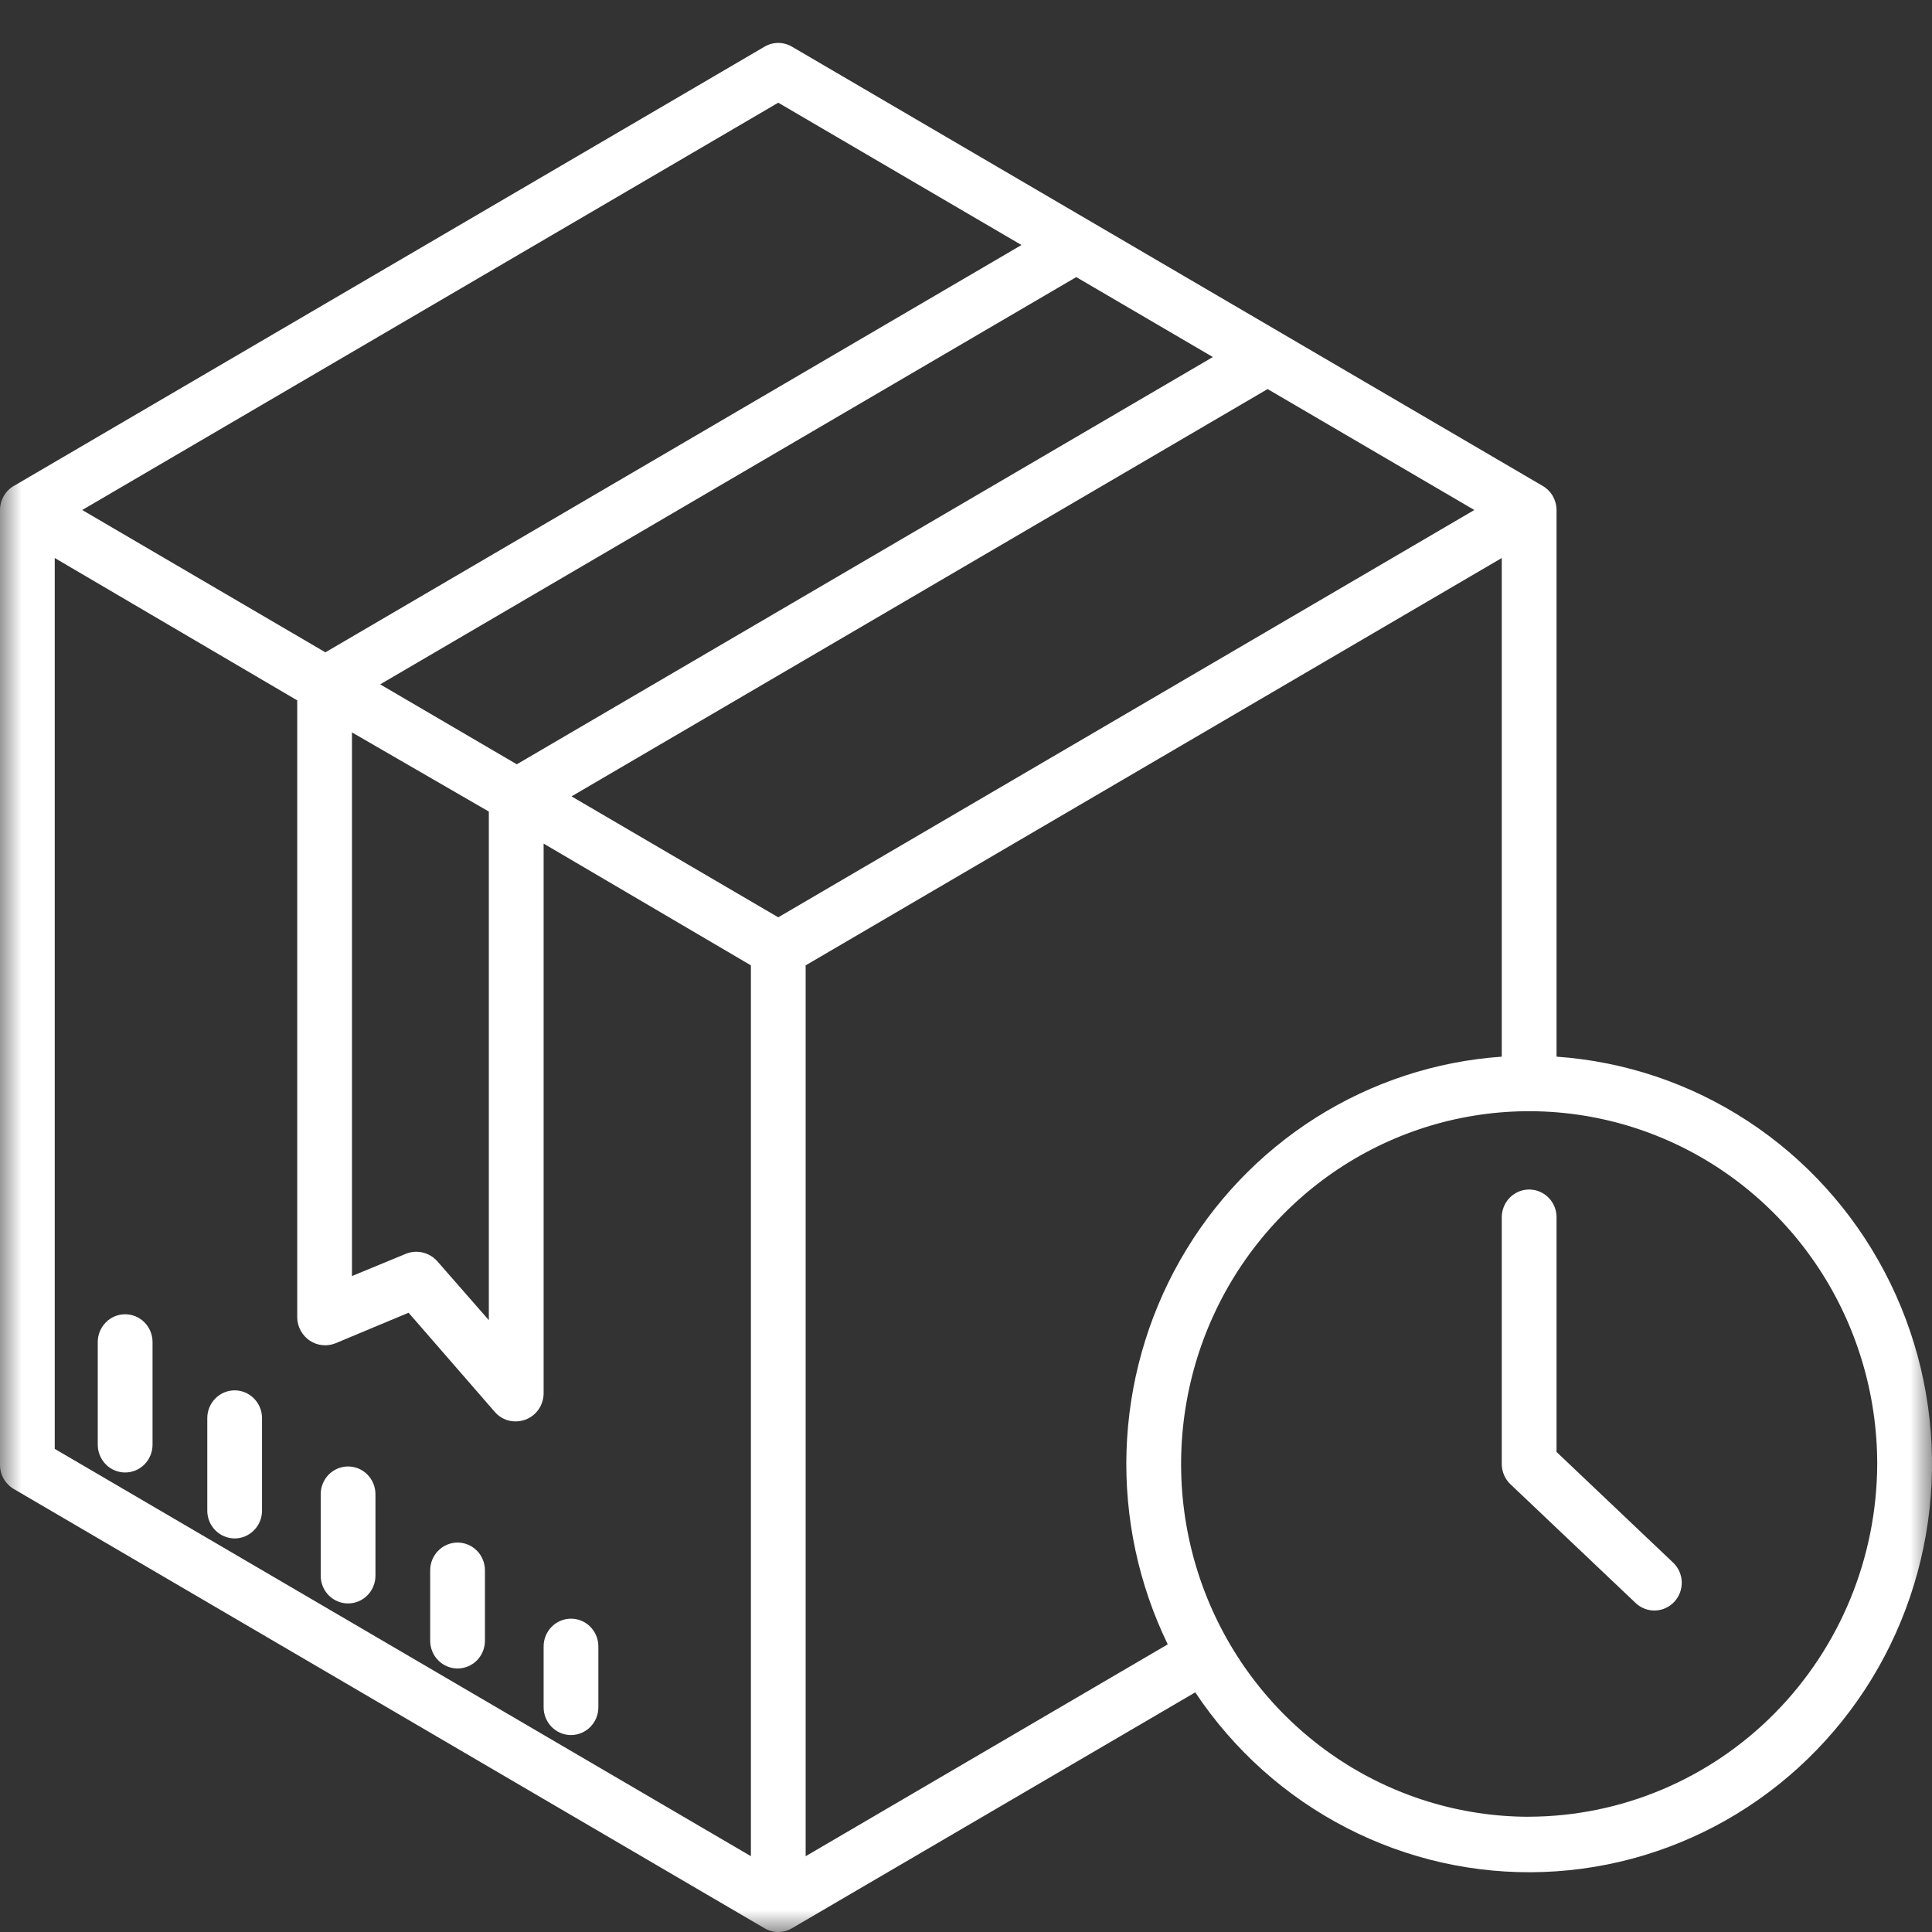 <svg width="45" height="45" viewBox="0 0 45 45" fill="none" xmlns="http://www.w3.org/2000/svg">
<rect x="0" y="0" width="45" height="45" fill="#333333" stroke="none"/>
<mask id="mask0_2016_982" style="mask-type:alpha" maskUnits="userSpaceOnUse" x="0" y="0" width="45" height="45">
<rect width="45" height="45" fill="#D9D9D9"/>
</mask>
<g mask="url(#mask0_2016_982)">
<path d="M36.255 24.612V11.88C36.254 11.766 36.224 11.654 36.168 11.555C36.111 11.457 36.03 11.375 35.932 11.318L18.446 1.087C18.349 1.03 18.239 1 18.127 1C18.015 1 17.905 1.03 17.808 1.087L0.33 11.314C0.23 11.369 0.147 11.451 0.089 11.551C0.031 11.651 -1.14448e-05 11.764 3.20428e-09 11.88V34.12C2.8466e-06 34.233 0.029 34.345 0.085 34.443C0.141 34.541 0.222 34.623 0.319 34.68L17.808 44.913C17.905 44.97 18.015 45 18.127 45C18.239 45 18.349 44.97 18.446 44.913L27.84 39.418C28.73 40.755 29.942 41.841 31.361 42.573C32.78 43.305 34.359 43.66 35.95 43.602C37.541 43.545 39.092 43.078 40.456 42.246C41.82 41.414 42.953 40.244 43.748 38.846C44.542 37.447 44.973 35.867 44.999 34.254C45.025 32.64 44.645 31.047 43.895 29.623C43.146 28.199 42.051 26.992 40.715 26.116C39.378 25.239 37.843 24.722 36.255 24.612ZM28.25 8.316L12.037 17.802L8.855 15.94L25.068 6.454L28.25 8.316ZM11.386 18.903V30.749L10.184 29.375C10.093 29.274 9.974 29.203 9.843 29.173C9.711 29.142 9.574 29.154 9.449 29.205L8.198 29.722V17.059L11.386 18.903ZM18.127 2.392L23.792 5.707L7.579 15.194L1.915 11.879L18.127 2.392ZM17.49 43.234L1.275 33.747V12.997L6.923 16.313V30.689C6.925 30.795 6.953 30.9 7.004 30.994C7.055 31.087 7.127 31.167 7.215 31.226C7.303 31.284 7.404 31.321 7.509 31.331C7.614 31.342 7.72 31.326 7.818 31.286L9.517 30.576L11.526 32.888C11.586 32.957 11.66 33.012 11.742 33.05C11.825 33.088 11.915 33.107 12.005 33.107C12.085 33.107 12.165 33.093 12.24 33.066C12.362 33.02 12.468 32.937 12.543 32.83C12.618 32.722 12.66 32.593 12.662 32.461V19.649L17.49 22.485V43.234ZM18.127 21.366L13.312 18.549L29.525 9.062L34.34 11.879L18.127 21.366ZM18.765 43.235V22.485L34.979 12.997V24.612C33.443 24.718 31.955 25.207 30.648 26.033C29.342 26.86 28.256 28 27.487 29.353C26.718 30.706 26.29 32.23 26.239 33.79C26.189 35.35 26.519 36.899 27.199 38.3L18.765 43.235ZM35.617 42.316C34.014 42.316 32.446 41.834 31.113 40.931C29.78 40.028 28.741 38.745 28.127 37.243C27.513 35.742 27.353 34.09 27.666 32.496C27.978 30.902 28.75 29.438 29.884 28.289C31.018 27.14 32.463 26.357 34.035 26.04C35.608 25.723 37.238 25.886 38.719 26.508C40.201 27.13 41.467 28.183 42.358 29.534C43.249 30.885 43.724 32.474 43.724 34.099C43.716 36.276 42.86 38.361 41.341 39.9C39.822 41.439 37.765 42.307 35.617 42.315V42.316Z" fill="white"/>
<path d="M2.915 30.612C2.746 30.612 2.584 30.68 2.464 30.801C2.345 30.922 2.277 31.087 2.277 31.258V33.651C2.277 33.822 2.345 33.987 2.464 34.108C2.584 34.229 2.746 34.297 2.915 34.297C3.084 34.297 3.246 34.229 3.366 34.108C3.485 33.987 3.553 33.822 3.553 33.651V31.258C3.553 31.087 3.485 30.922 3.366 30.801C3.246 30.68 3.084 30.612 2.915 30.612ZM5.466 32.384C5.296 32.384 5.134 32.453 5.015 32.574C4.895 32.695 4.828 32.859 4.828 33.031V35.186C4.828 35.358 4.895 35.522 5.015 35.643C5.134 35.764 5.296 35.833 5.466 35.833C5.635 35.833 5.797 35.764 5.916 35.643C6.036 35.522 6.103 35.358 6.103 35.186V33.031C6.103 32.859 6.036 32.695 5.916 32.574C5.797 32.453 5.635 32.384 5.466 32.384ZM8.107 34.157C7.938 34.157 7.776 34.225 7.656 34.346C7.537 34.467 7.47 34.632 7.47 34.803V36.701C7.47 36.873 7.537 37.037 7.656 37.158C7.776 37.279 7.938 37.347 8.107 37.347C8.276 37.347 8.439 37.279 8.558 37.158C8.678 37.037 8.745 36.873 8.745 36.701V34.803C8.745 34.632 8.678 34.467 8.558 34.346C8.439 34.225 8.276 34.157 8.107 34.157ZM10.658 35.929C10.489 35.929 10.326 35.998 10.207 36.119C10.087 36.24 10.02 36.404 10.02 36.576V38.216C10.02 38.388 10.087 38.552 10.207 38.673C10.326 38.794 10.489 38.862 10.658 38.862C10.827 38.862 10.989 38.794 11.109 38.673C11.228 38.552 11.295 38.388 11.295 38.216V36.576C11.295 36.404 11.228 36.24 11.109 36.119C10.989 35.998 10.827 35.929 10.658 35.929ZM12.662 39.766C12.662 39.938 12.729 40.102 12.849 40.223C12.968 40.344 13.13 40.413 13.3 40.413C13.469 40.413 13.631 40.344 13.75 40.223C13.87 40.102 13.937 39.938 13.937 39.766V38.348C13.937 38.177 13.87 38.013 13.75 37.891C13.631 37.77 13.469 37.702 13.3 37.702C13.13 37.702 12.968 37.77 12.849 37.891C12.729 38.013 12.662 38.177 12.662 38.348V39.766ZM36.255 33.819V28.352C36.255 28.18 36.188 28.016 36.068 27.895C35.948 27.774 35.786 27.706 35.617 27.706C35.448 27.706 35.286 27.774 35.166 27.895C35.047 28.016 34.979 28.18 34.979 28.352V34.099C34.979 34.187 34.997 34.275 35.032 34.356C35.067 34.437 35.117 34.51 35.181 34.571L38.1 37.34C38.223 37.456 38.387 37.518 38.556 37.512C38.724 37.506 38.883 37.432 38.999 37.308C39.114 37.183 39.176 37.017 39.171 36.846C39.166 36.676 39.094 36.514 38.971 36.397L36.255 33.819Z" fill="white"/>
</g>
</svg>

